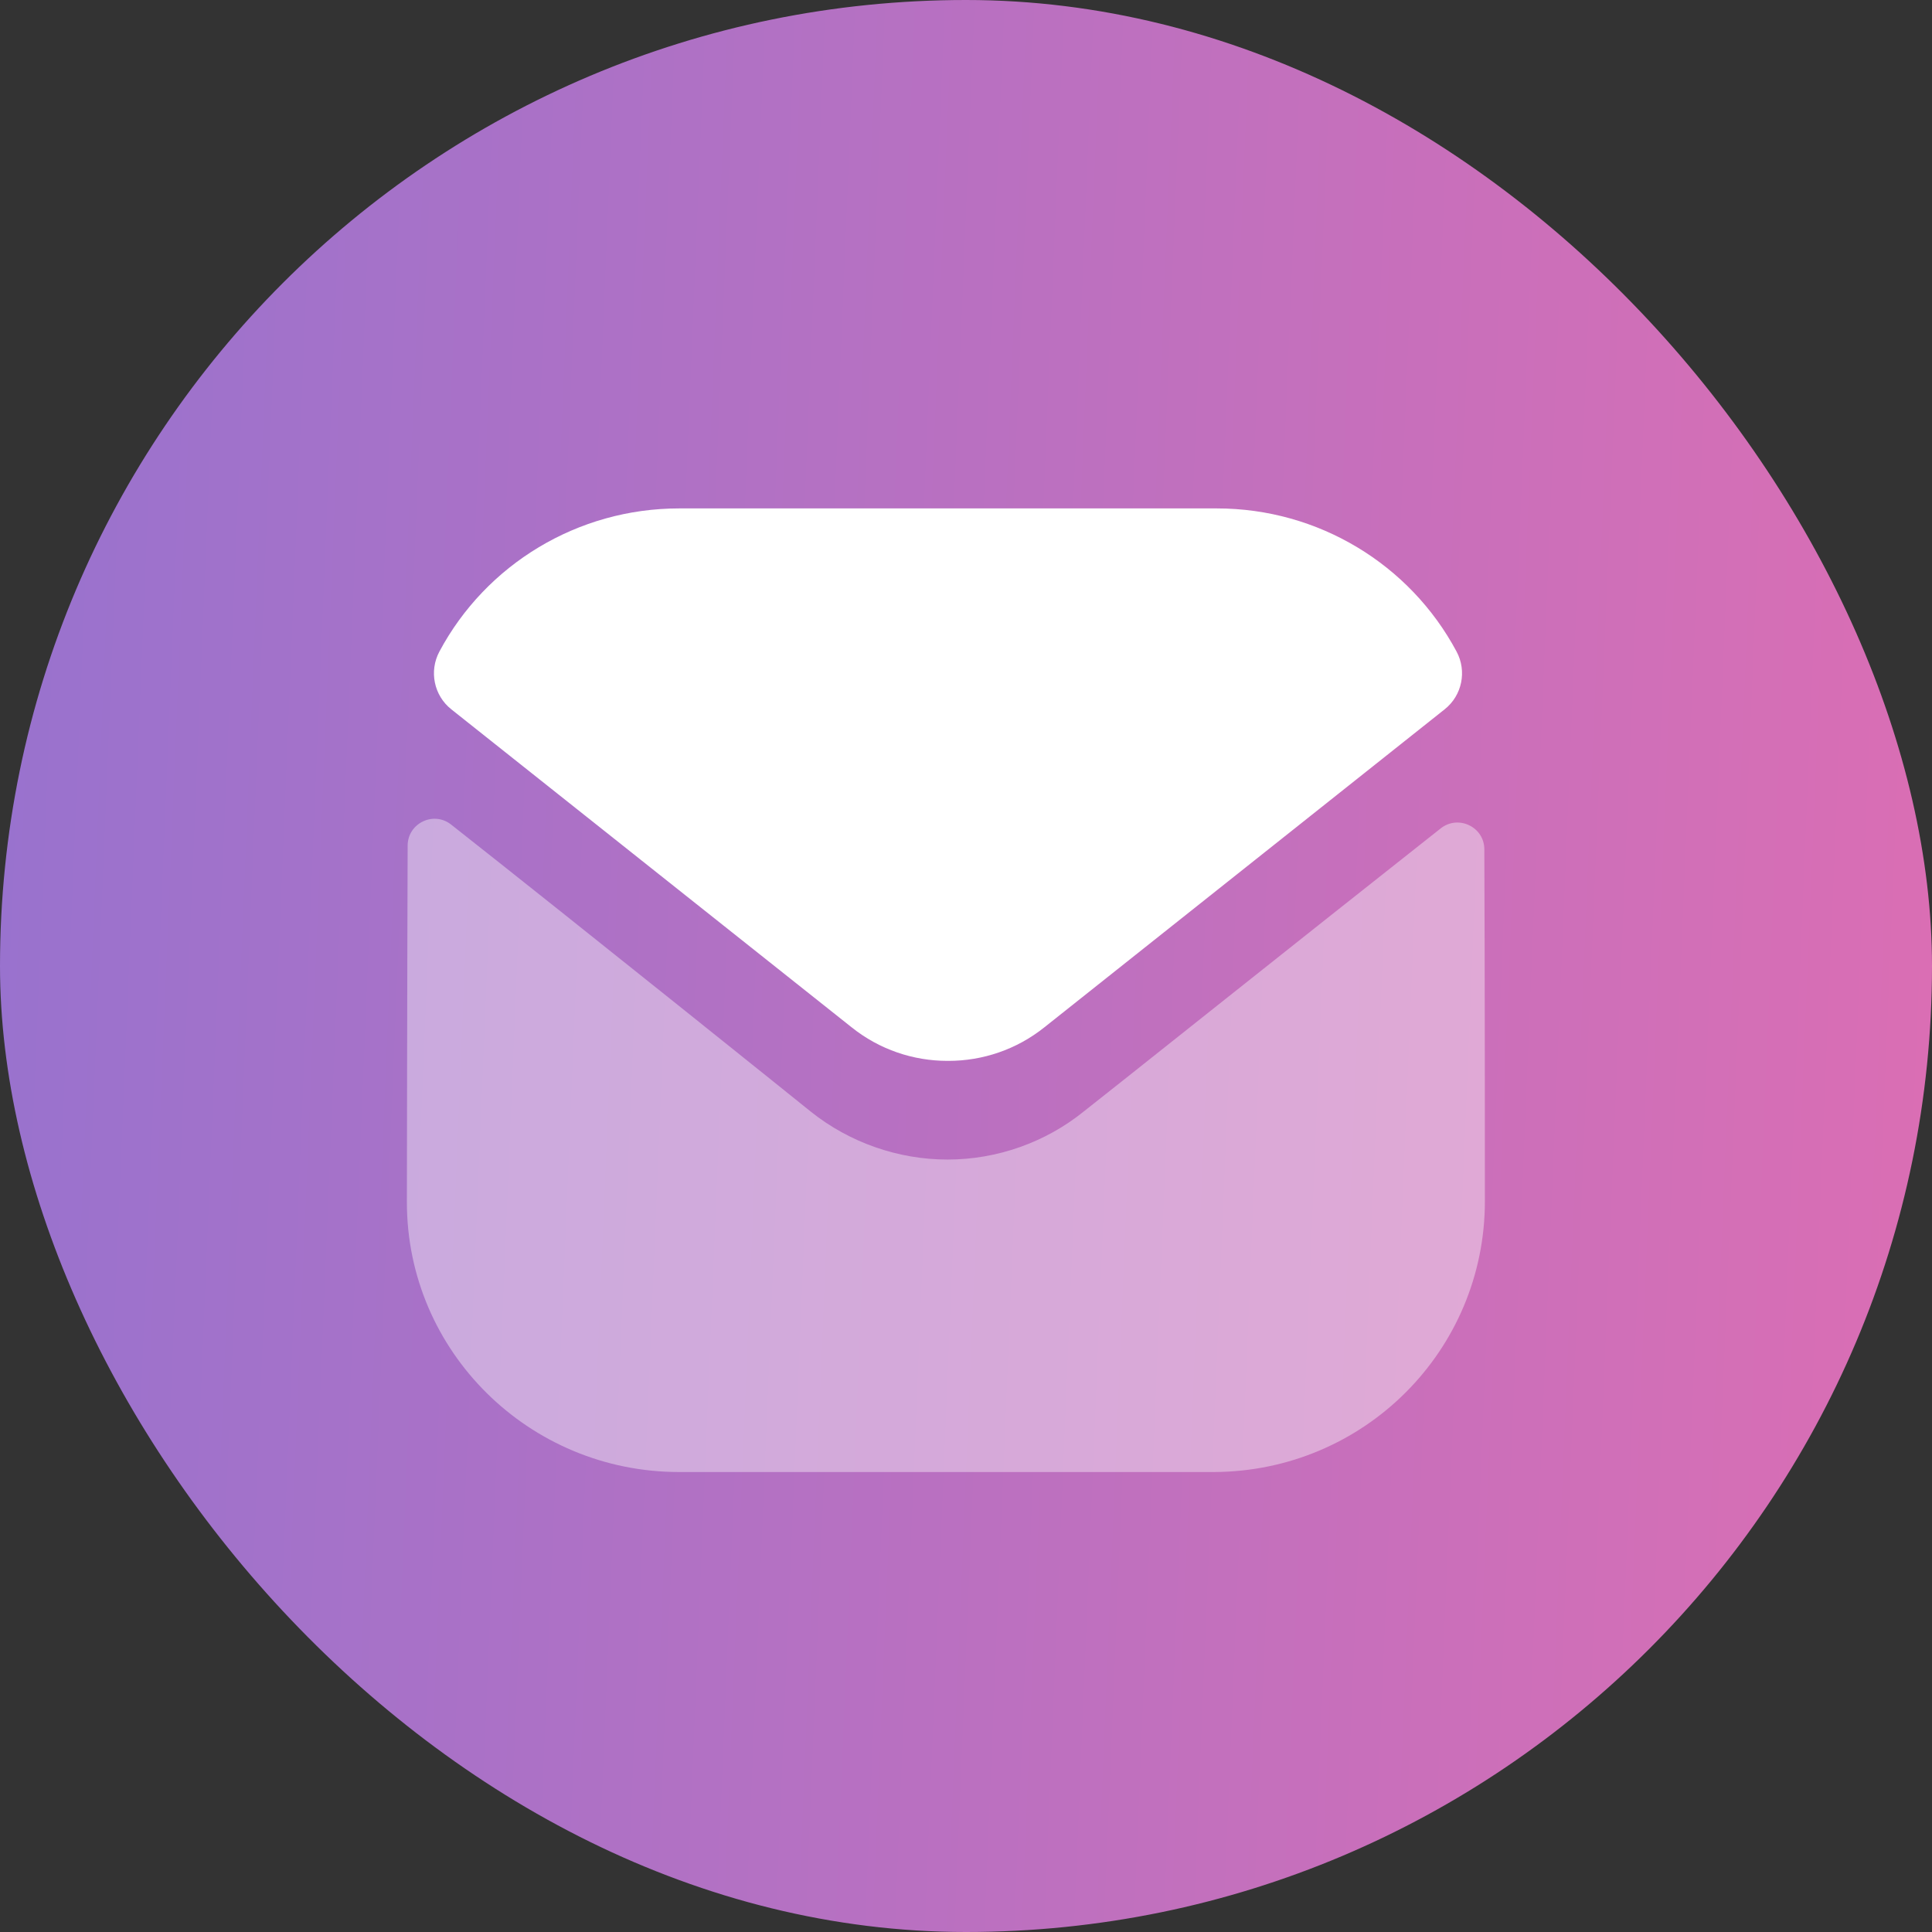 <svg width="38" height="38" viewBox="0 0 38 38" fill="none" xmlns="http://www.w3.org/2000/svg">
<rect x="0" y="0" width="38" height="38" fill="#333333" stroke="none"/>
<rect width="38" height="38" rx="19" fill="url(#paint0_linear_496_12923)"/>
<g clip-path="url(#clip0_496_12923)">
<path opacity="0.4" d="M29.206 23.625C29.206 26.563 26.831 28.943 23.873 28.953H23.863H13.357C10.409 28.953 8.003 26.584 8.003 23.646V23.636C8.003 23.636 8.009 18.976 8.018 16.632C8.019 16.192 8.528 15.945 8.874 16.219C11.393 18.204 15.898 21.823 15.954 21.87C16.707 22.469 17.661 22.807 18.636 22.807C19.612 22.807 20.566 22.469 21.319 21.859C21.375 21.822 25.779 18.311 28.336 16.294C28.683 16.019 29.194 16.265 29.195 16.704C29.206 19.03 29.206 23.625 29.206 23.625Z" fill="white"/>
<path d="M28.649 12.816C27.731 11.097 25.925 10 23.936 10H13.356C11.367 10 9.56 11.097 8.642 12.816C8.437 13.2 8.534 13.679 8.876 13.951L16.748 20.204C17.299 20.646 17.967 20.866 18.635 20.866C18.639 20.866 18.643 20.866 18.646 20.866C18.649 20.866 18.653 20.866 18.656 20.866C19.324 20.866 19.992 20.646 20.544 20.204L28.415 13.951C28.758 13.679 28.855 13.2 28.649 12.816Z" fill="white"/>
</g>
<defs>
<linearGradient id="paint0_linear_496_12923" x1="-4.166" y1="3.8" x2="39.773" y2="5.621" gradientUnits="userSpaceOnUse">
<stop stop-color="#9173D1"/>
<stop offset="1" stop-color="#DC6EB3"/>
</linearGradient>
<clipPath id="clip0_496_12923">
<rect width="22" height="19" fill="white" transform="translate(8.003 10)"/>
</clipPath>
</defs>
</svg>
